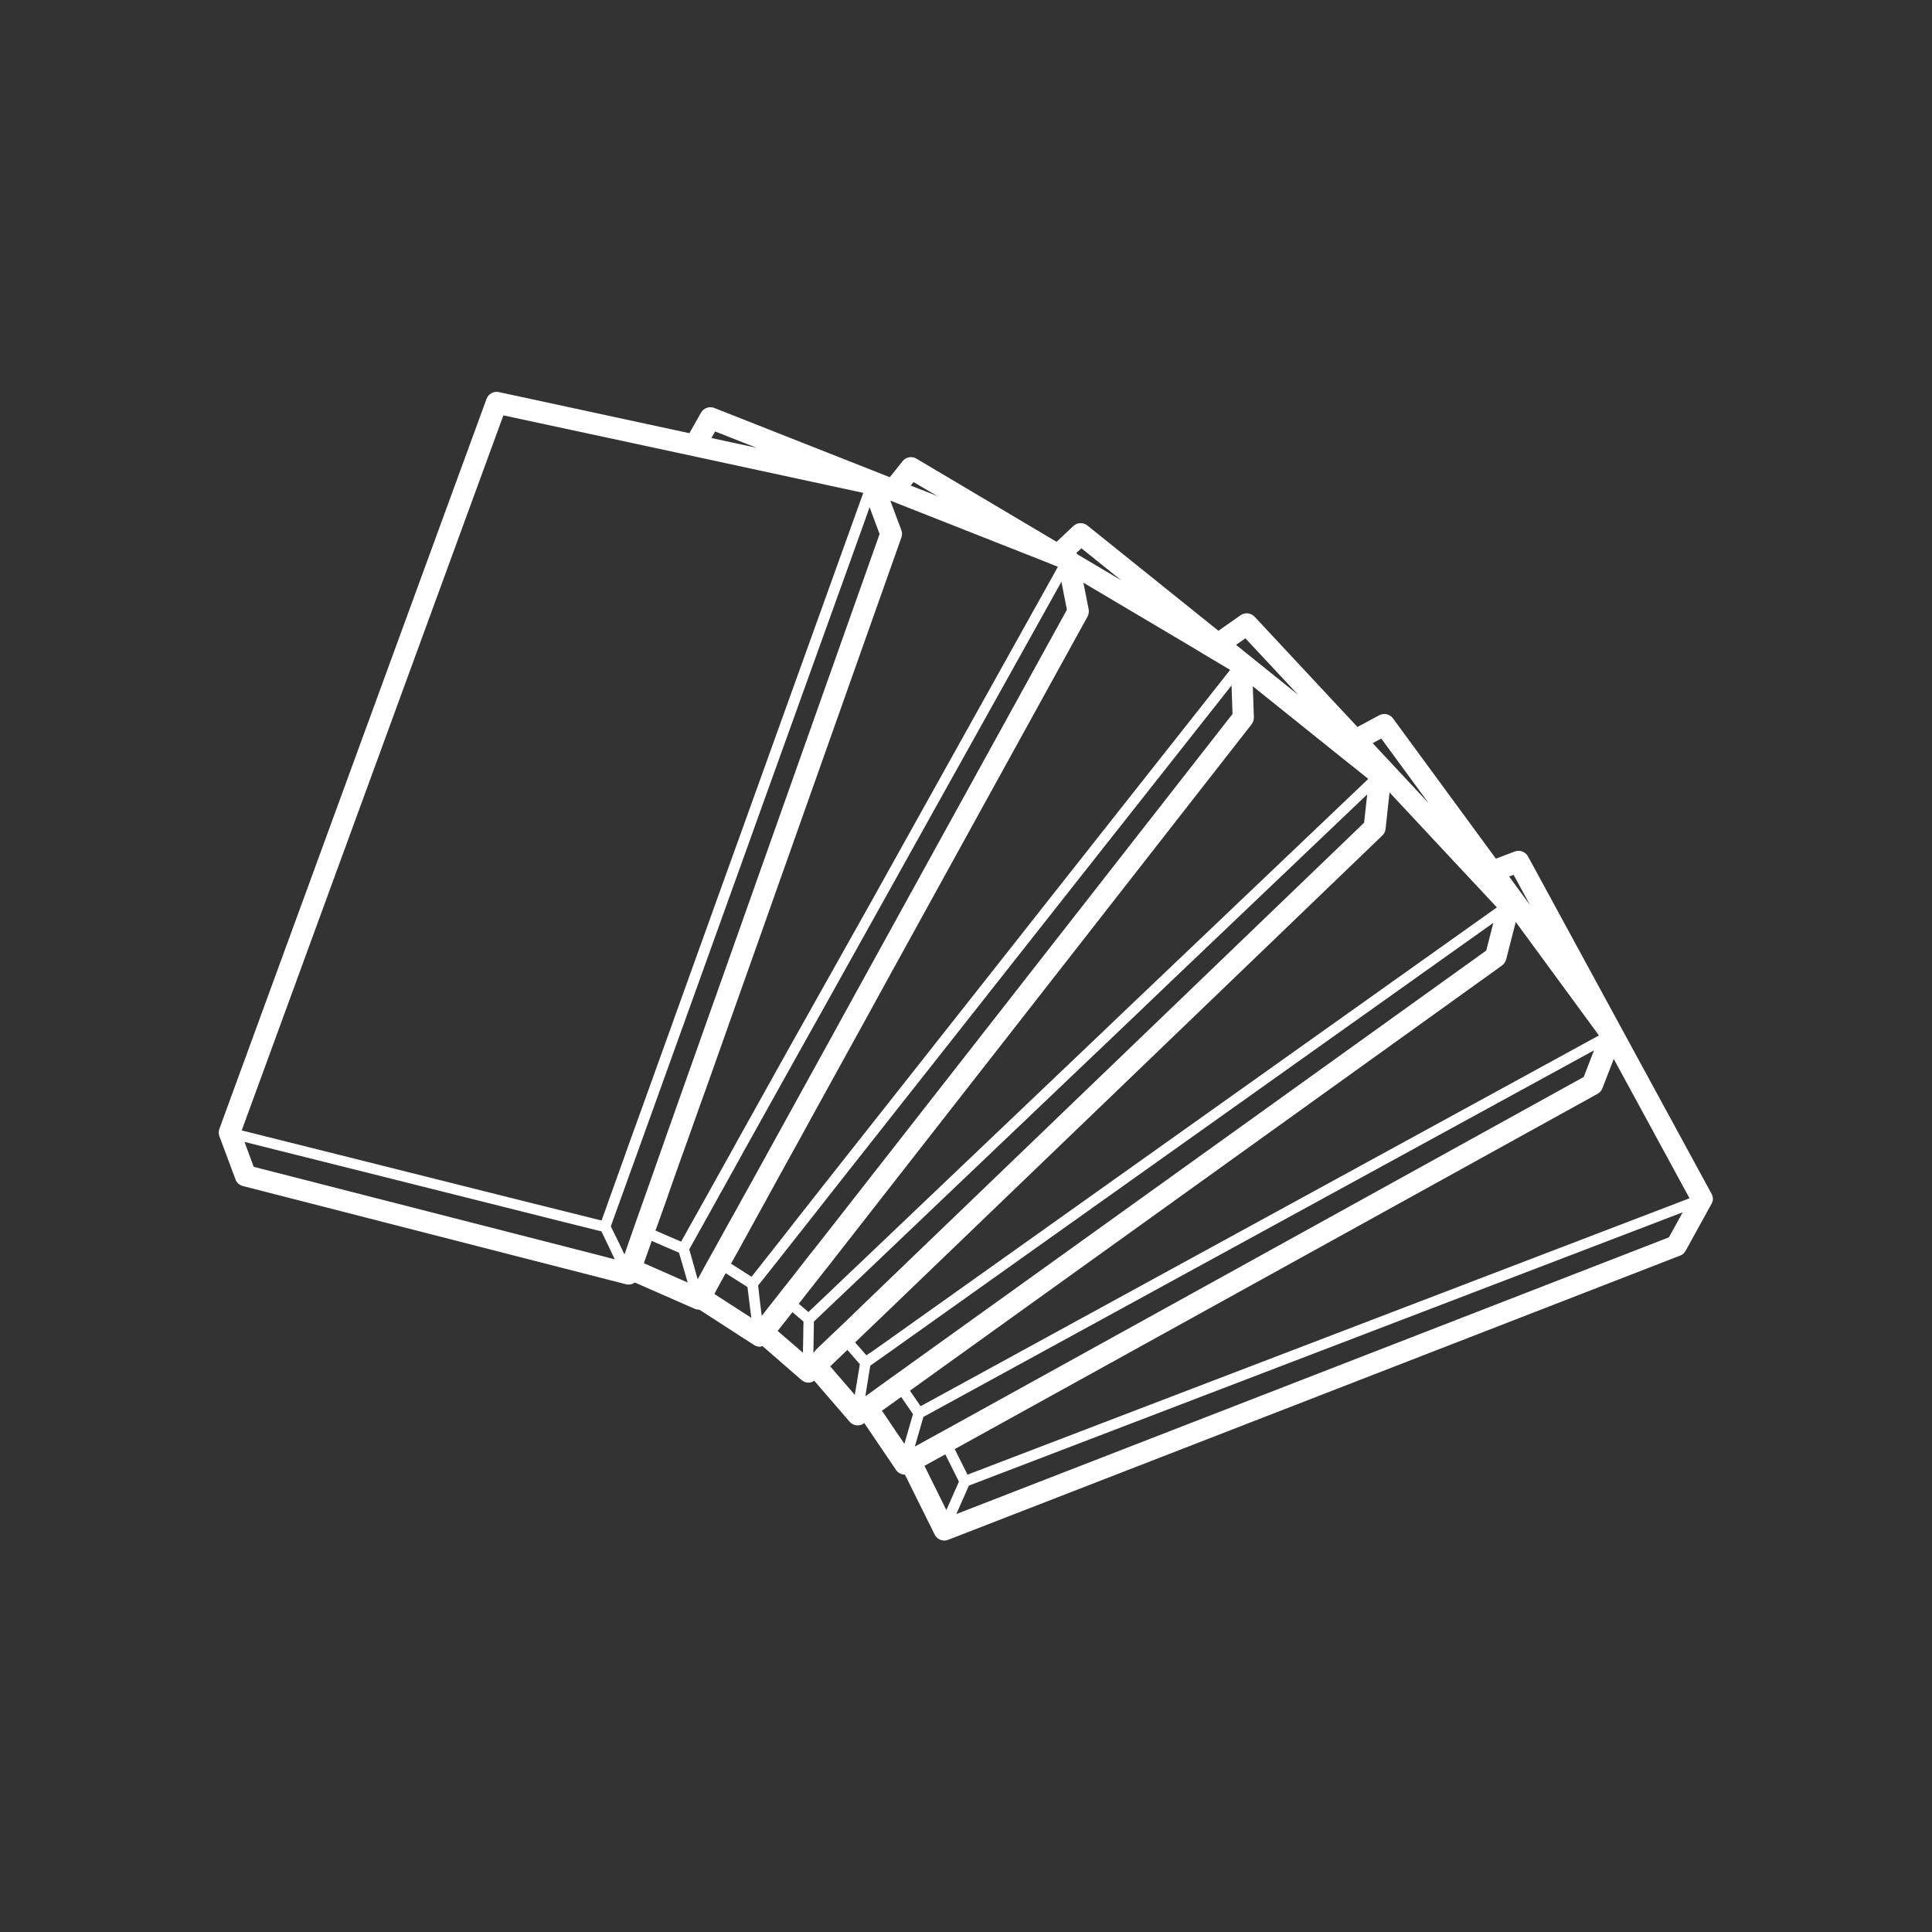 <svg xmlns="http://www.w3.org/2000/svg" xmlns:xlink="http://www.w3.org/1999/xlink" id="Calque_1" x="0px" y="0px" viewBox="0 0 180 180" style="enable-background:new 0 0 180 180;" xml:space="preserve"><rect x="0" y="0" width="180" height="180" fill="#333333" stroke="none"/><style type="text/css">	.st0{fill:#FFFFFF;}</style><path class="st0" d="M159.47,111.24l-17.11-31.45c-0.24-0.44-0.77-0.63-1.23-0.46L139.37,80l-9.59-13.07 c-0.29-0.4-0.84-0.53-1.28-0.29l-2.03,1.09l-9.58-10.27c-0.34-0.37-0.9-0.42-1.31-0.14l-2.06,1.45l-12.21-9.81 c-0.39-0.31-0.95-0.29-1.31,0.05l-1.56,1.47l-13.06-7.75c-0.43-0.26-0.98-0.15-1.29,0.24l-1.19,1.49l-16.35-6.45 c-0.46-0.18-0.99,0-1.24,0.44l-1.08,1.91l-17.75-3.83c-0.48-0.1-0.98,0.16-1.15,0.63l-24.89,68.01c-0.08,0.22-0.08,0.47,0,0.69 l1.5,4.02c0.11,0.31,0.37,0.54,0.69,0.62l35.69,9.15c0.08,0.02,0.17,0.03,0.25,0.03c0.21,0,0.41-0.07,0.58-0.19l5.58,2.45 c0.13,0.06,0.27,0.08,0.4,0.08c0.01,0,0.02,0,0.03,0l5.09,3.29c0.17,0.11,0.36,0.16,0.54,0.16c0.09,0,0.17-0.04,0.25-0.06l3.63,3.16 c0.19,0.16,0.42,0.25,0.66,0.25c0.19,0,0.37-0.07,0.53-0.18l3.29,3.81c0.2,0.23,0.48,0.35,0.76,0.35c0.2,0,0.41-0.06,0.58-0.19 l0.03-0.03l2.96,4.37c0.19,0.28,0.51,0.44,0.83,0.44c0,0,0,0,0,0l2.77,5.58c0.17,0.35,0.53,0.56,0.9,0.56 c0.12,0,0.24-0.02,0.36-0.07l68.2-26.48c0.22-0.08,0.4-0.24,0.51-0.45l2.4-4.36C159.63,111.9,159.63,111.54,159.47,111.24z  M89.1,141.06l1.17-2.65l66.5-25.46l-1.28,2.33L89.1,141.06z M23.64,108.71l-0.86-2.32l15.16,3.8l5.78,1.45l5.78,1.45l2.94,0.74 l3.01,0.75l0.58,0.14l0.16,0.33l0.59,1.23l0.23,0.49l0.27,0.56l-1.42-0.37l-5.97-1.53L23.64,108.71z M63.2,42.2l1.02,0.22l1.02,0.22 l15.19,3.28l-1.08,3l-1.05,2.92l-1.05,2.92l-8.55,23.76l-0.75,2.08l-0.75,2.08l-4.16,11.57l-0.59,1.64l-0.59,1.64l-1.83,5.09 l-0.39,1.08l-0.8,2.21l-0.39,1.08l-0.21,0.6l-0.17,0.48l-0.19,0.52l-0.76,2.12l-0.01,0.04l-0.35,0.96l-0.03-0.02l0.03,0.03 l-0.34,0.96l-0.02,0.05l-0.32,0.89l-0.03,0.09l-0.21-0.05l-3.01-0.75l-3.01-0.75l-5.79-1.45l-5.78-1.45l-5.78-1.45l-9.95-2.49 l24.38-66.62L63.2,42.2z M66.63,40.2l3.85,1.52l-4.2-0.91L66.63,40.2z M87.31,46.21l-2.46-0.97l0.26-0.33L87.31,46.21z  M104.47,54.07l-4.1-2.43c-0.02-0.05-0.05-0.09-0.08-0.13l0.46-0.43L104.47,54.07z M116.03,59.47l4.92,5.27l-5.79-4.66L116.03,59.47 z M128.69,68.81l4.43,6.04l-5.23-5.61L128.69,68.81z M141.02,81.51l1.54,2.83l-1.96-2.68L141.02,81.51z M80.68,130.05l-0.06,0.04 l0.02-0.11l0.1-0.64l0.17-1.05l0.17-1.05l0.31-0.22l0.28-0.2l0.82-0.58l0.68-0.48l0.83-0.59l55.13-39.19l-0.66,2.58L84.92,127 l-0.82,0.59l-0.45,0.32l-0.81,0.58l-0.51,0.37l-0.82,0.59l-0.45,0.33L80.68,130.05z M77.35,127.3l0.5-0.48l0.73-0.7l0.11-0.1 l0.26-0.25l1.16,1.33l-0.17,1.04l-0.05,0.31l-0.19,1.13l-0.06,0.38L77.35,127.3z M75.97,125.85l-0.19,0.18l0.01-0.44l0-0.08 l0.03-1.66l0.01-0.72l0.43-0.41l0,0l0.52-0.5l0.2-0.19l0.56-0.53l0.29-0.28l0.47-0.44l0.27-0.26l1.33-1.26l0.76-0.72l24.81-23.64 l1.85-1.77l1.85-1.77l18.21-17.35l-0.29,2.64l-13.59,13.07l-1.83,1.76l-1.83,1.76l-28.26,27.18l-0.76,0.73l-1.11,1.07l-0.48,0.47 l-0.25,0.24l-0.51,0.49l-0.16,0.15l-0.6,0.57l-0.13,0.12l-0.19,0.18l-0.73,0.7l-0.67,0.64L75.97,125.85z M56.96,114.36l-0.05-0.1 l0.09-0.26l0.21-0.58l0.13-0.36l0.23-0.65l0.06-0.16l0.31-0.85l0.04-0.11l0.72-2.01l0.13-0.35l0.24-0.66l0.15-0.42l0.39-1.08 l0.8-2.22l0.39-1.08l2.5-6.95l0.59-1.64l0.59-1.64l4.35-12.09l0.75-2.08L70.32,77l8.88-24.67l1.05-2.92l0.77-2.15l0.3,0.81 l0.41,1.09l0.22,0.59l-8.67,24.46l-0.73,2.06l-0.73,2.06l-4.6,12.98l-0.58,1.63l-0.58,1.63l-3.76,10.61l-0.38,1.08l-0.79,2.24 l-0.38,1.09l-0.03,0.08l-0.36,1.01l0,0.01l-0.61,1.72l-0.15,0.42l-0.19,0.54l-0.17,0.47l-0.01,0.03l-0.33,0.94l-0.01,0.04l-0.21,0.6 l-0.34,0.97l-0.16,0.45l-0.38-0.8L56.96,114.36z M61.13,114.48l0.09-0.24l0.26-0.73l0.39-1.09l0.12-0.34l0.26-0.74l0.09-0.27 l0.29-0.82l0.8-2.26l0.17-0.47l0.22-0.61l0.2-0.56l1.26-3.54l0.41-1.14l0.02-0.01l-0.01-0.01l0.49-1.38l2.72-7.67l0.58-1.63 l0.58-1.63l4.96-14l0.73-2.06l0.73-2.06l7.49-21.14c0.08-0.22,0.08-0.46,0-0.68l-0.77-2.06l-0.26-0.7l0.63,0.25l13.21,5.21 l1.03,0.41l0.35,0.14l0.39,0.15l-0.03,0.06l-0.41,0.74l-14.7,26.37l-1.12,2.01l-1.12,2.01L74.6,95.71l-0.91,1.62l-0.91,1.63 l-4.02,7.21l-0.54,0.98l-1.12,2.01l-0.52,0.93l-0.02,0.04l-0.49,0.88l-0.05,0.09l-1.04,1.86l-0.14,0.25l-0.38,0.68l-0.12,0.21 l-0.4,0.72l-0.1,0.18l-0.38,0.68l-1.12-0.48l-0.16-0.07l-1.12-0.49L61.13,114.48z M104.94,94.03l-1.85,1.77L80.2,117.6l-0.76,0.72 l-1.43,1.36l-0.16,0.15l-0.57,0.55l-0.19,0.18l-0.75,0.71l-0.01,0.01l-0.63,0.6l-0.09,0.08l-0.29,0.28l-0.9-0.77l0.36-0.46 l0.18-0.23l0.45-0.58l0.24-0.3l0.68-0.87l0.01-0.01l0.65-0.83l0.03-0.03l1.42-1.82l0.68-0.87l11.78-15.08l1.18-1.51l1.18-1.51 l12.75-16.32l1.53-1.96l1.53-1.96l7.54-9.65c0.14-0.19,0.22-0.42,0.21-0.65l-0.1-2.89l6.75,5.42l0.85,0.68l0.85,0.68l2.31,1.85 L106.8,92.26L104.94,94.03z M80.96,126.1l-0.24,0.17l-1.05-1.2l0.5-0.48l0.03-0.03l0.7-0.67l0.91-0.87l0.76-0.73l32.06-30.83 l1.83-1.76l1.83-1.76l10.5-10.1c0.17-0.16,0.28-0.38,0.3-0.61l0.37-3.4l6.84,7.33l0.74,0.79l0.74,0.79l1.68,1.8l-55.87,39.72 l-0.83,0.59l-0.79,0.56l-0.82,0.58L80.96,126.1z M112.17,60.96l0.94,0.56l1.5,0.89L98.5,82.82l-1.56,1.98l-1.56,1.98L84.4,100.7 l-1.2,1.52l-1.2,1.52l-5.36,6.79l-0.68,0.87l-1.41,1.79l-0.53,0.67l-0.15,0.2l-0.49,0.63l-0.19,0.24l-1.13,1.44l-0.04,0.05 l-0.59,0.74l-0.06,0.08l-0.65,0.82l-0.1,0.13l-0.54,0.69L70,118.95l-0.1-0.07l-1.79-1.15l0.15-0.27l0.24-0.43l0.26-0.46l0.43-0.79 l0.41-0.74l0.13-0.24l0.38-0.69l0.16-0.29l1.13-2.05l0.12-0.23l0.42-0.76l0.17-0.31l1.78-3.23l0.59-1.06l0.47-0.86l0.74-1.35 l5.16-9.36L81.73,93l0.89-1.62l7.6-13.79l1.1-2l1.1-1.99l8.9-16.15c0.11-0.21,0.15-0.44,0.11-0.67l-0.49-2.49l10.29,6.1 L112.17,60.96z M64.39,117l-0.16-0.54l-0.02-0.05l0.42-0.76l0.05-0.08l0.43-0.78l0.04-0.07l0.46-0.82l0.06-0.11l0.97-1.74l0.12-0.22 l0.42-0.76l0.1-0.17l0.45-0.81l1.12-2.02l0.54-0.98l5.03-9.02l0.91-1.63l0.91-1.62l6.79-12.17l1.12-2.01l1.12-2.01l13.62-24.43 l0.51,2.61L88.7,76.23l-1.1,1.99l-1.1,2l-7.12,12.92l-0.89,1.62l-0.89,1.62l-6.93,12.57l-0.54,0.98L69,111.96l-0.3,0.55l-0.24,0.43 l-0.28,0.5l-0.27,0.48l-0.73,1.32l-0.1,0.18l-0.39,0.71l-0.12,0.22l-0.17,0.3l-0.35,0.63l-0.14,0.25l-0.3,0.54l-0.49,0.9l-0.12,0.21 l-0.12-0.42L64.39,117z M70.63,119.76l0.1-0.12l0.02-0.02l0.55-0.69l0.07-0.09l0.58-0.73l0.14-0.18l0.51-0.64l0.12-0.16l0.96-1.21 l0.29-0.37l0.39-0.5l0.26-0.32l0.43-0.55l1.41-1.79l0.68-0.87l6.67-8.46l1.2-1.52l1.2-1.52L97.6,85.58l1.56-1.98l1.56-1.98 l14.02-17.76l0.09,2.66L104.7,79.48l-1.53,1.96l-1.53,1.96l-11.96,15.3l-1.18,1.51l-1.18,1.51l-9.18,11.74l-0.68,0.87l-1.42,1.81 l-0.23,0.29l-0.46,0.58l-0.19,0.24l-0.49,0.63l-0.59,0.76l-0.29,0.37l-0.34,0.43l-0.31,0.39l-0.23,0.29l-0.42,0.54l-0.2,0.25 l-0.21,0.27l-0.63,0.8l-0.48,0.62l-0.17-1.37L70.63,119.76z M85.01,129.4l0.82-0.59l54.1-38.85c0.19-0.14,0.33-0.34,0.39-0.56 l0.9-3.5l7.75,10.57l-62.28,34.04l-0.88,0.48l-0.04,0.02l-0.99-1.44L85.01,129.4z M85.24,134.75l0.79-2.74l0.22-0.12l0.88-0.48 l61.38-33.55l-0.96,2.48l-59.51,32.89l-0.88,0.48l-1.92,1.06L85.24,134.75z M60.04,117.54l0.34-0.97l0.11-0.31l0.23-0.65l1.08,0.47 l1.46,0.63l0.25,0.85l0.37,1.27l0.14,0.5l0.05,0.16l-3.17-1.4l-0.91-0.4L60.04,117.54z M66.68,120.32l0.49-0.9l0.28-0.51l0.16-0.29 l2.03,1.29l0.22,1.78l0.01,0.06l0.13,1.03l-1.83-1.18l-1.61-1.04L66.68,120.32z M72.8,123.56l0.63-0.8l0.25-0.32l0.15-0.19 l1.03,0.88l-0.02,1.01l0,0.23l-0.03,1.5l0,0.16L72.45,124L72.8,123.56z M82.4,131.27l0.82-0.59l0.74-0.53l1.1,1.6l-0.48,1.66 l-0.32,1.11l-0.91-1.34l-1.18-1.75L82.4,131.27z M88.07,135.5l1.27,2.54l-1.17,2.65l-2.04-4.12L88.07,135.5z M90.14,137.39 l-1.19-2.38l59.89-33.1c0.21-0.11,0.36-0.3,0.45-0.51l1.06-2.74l7.06,12.98L90.14,137.39z"></path></svg>